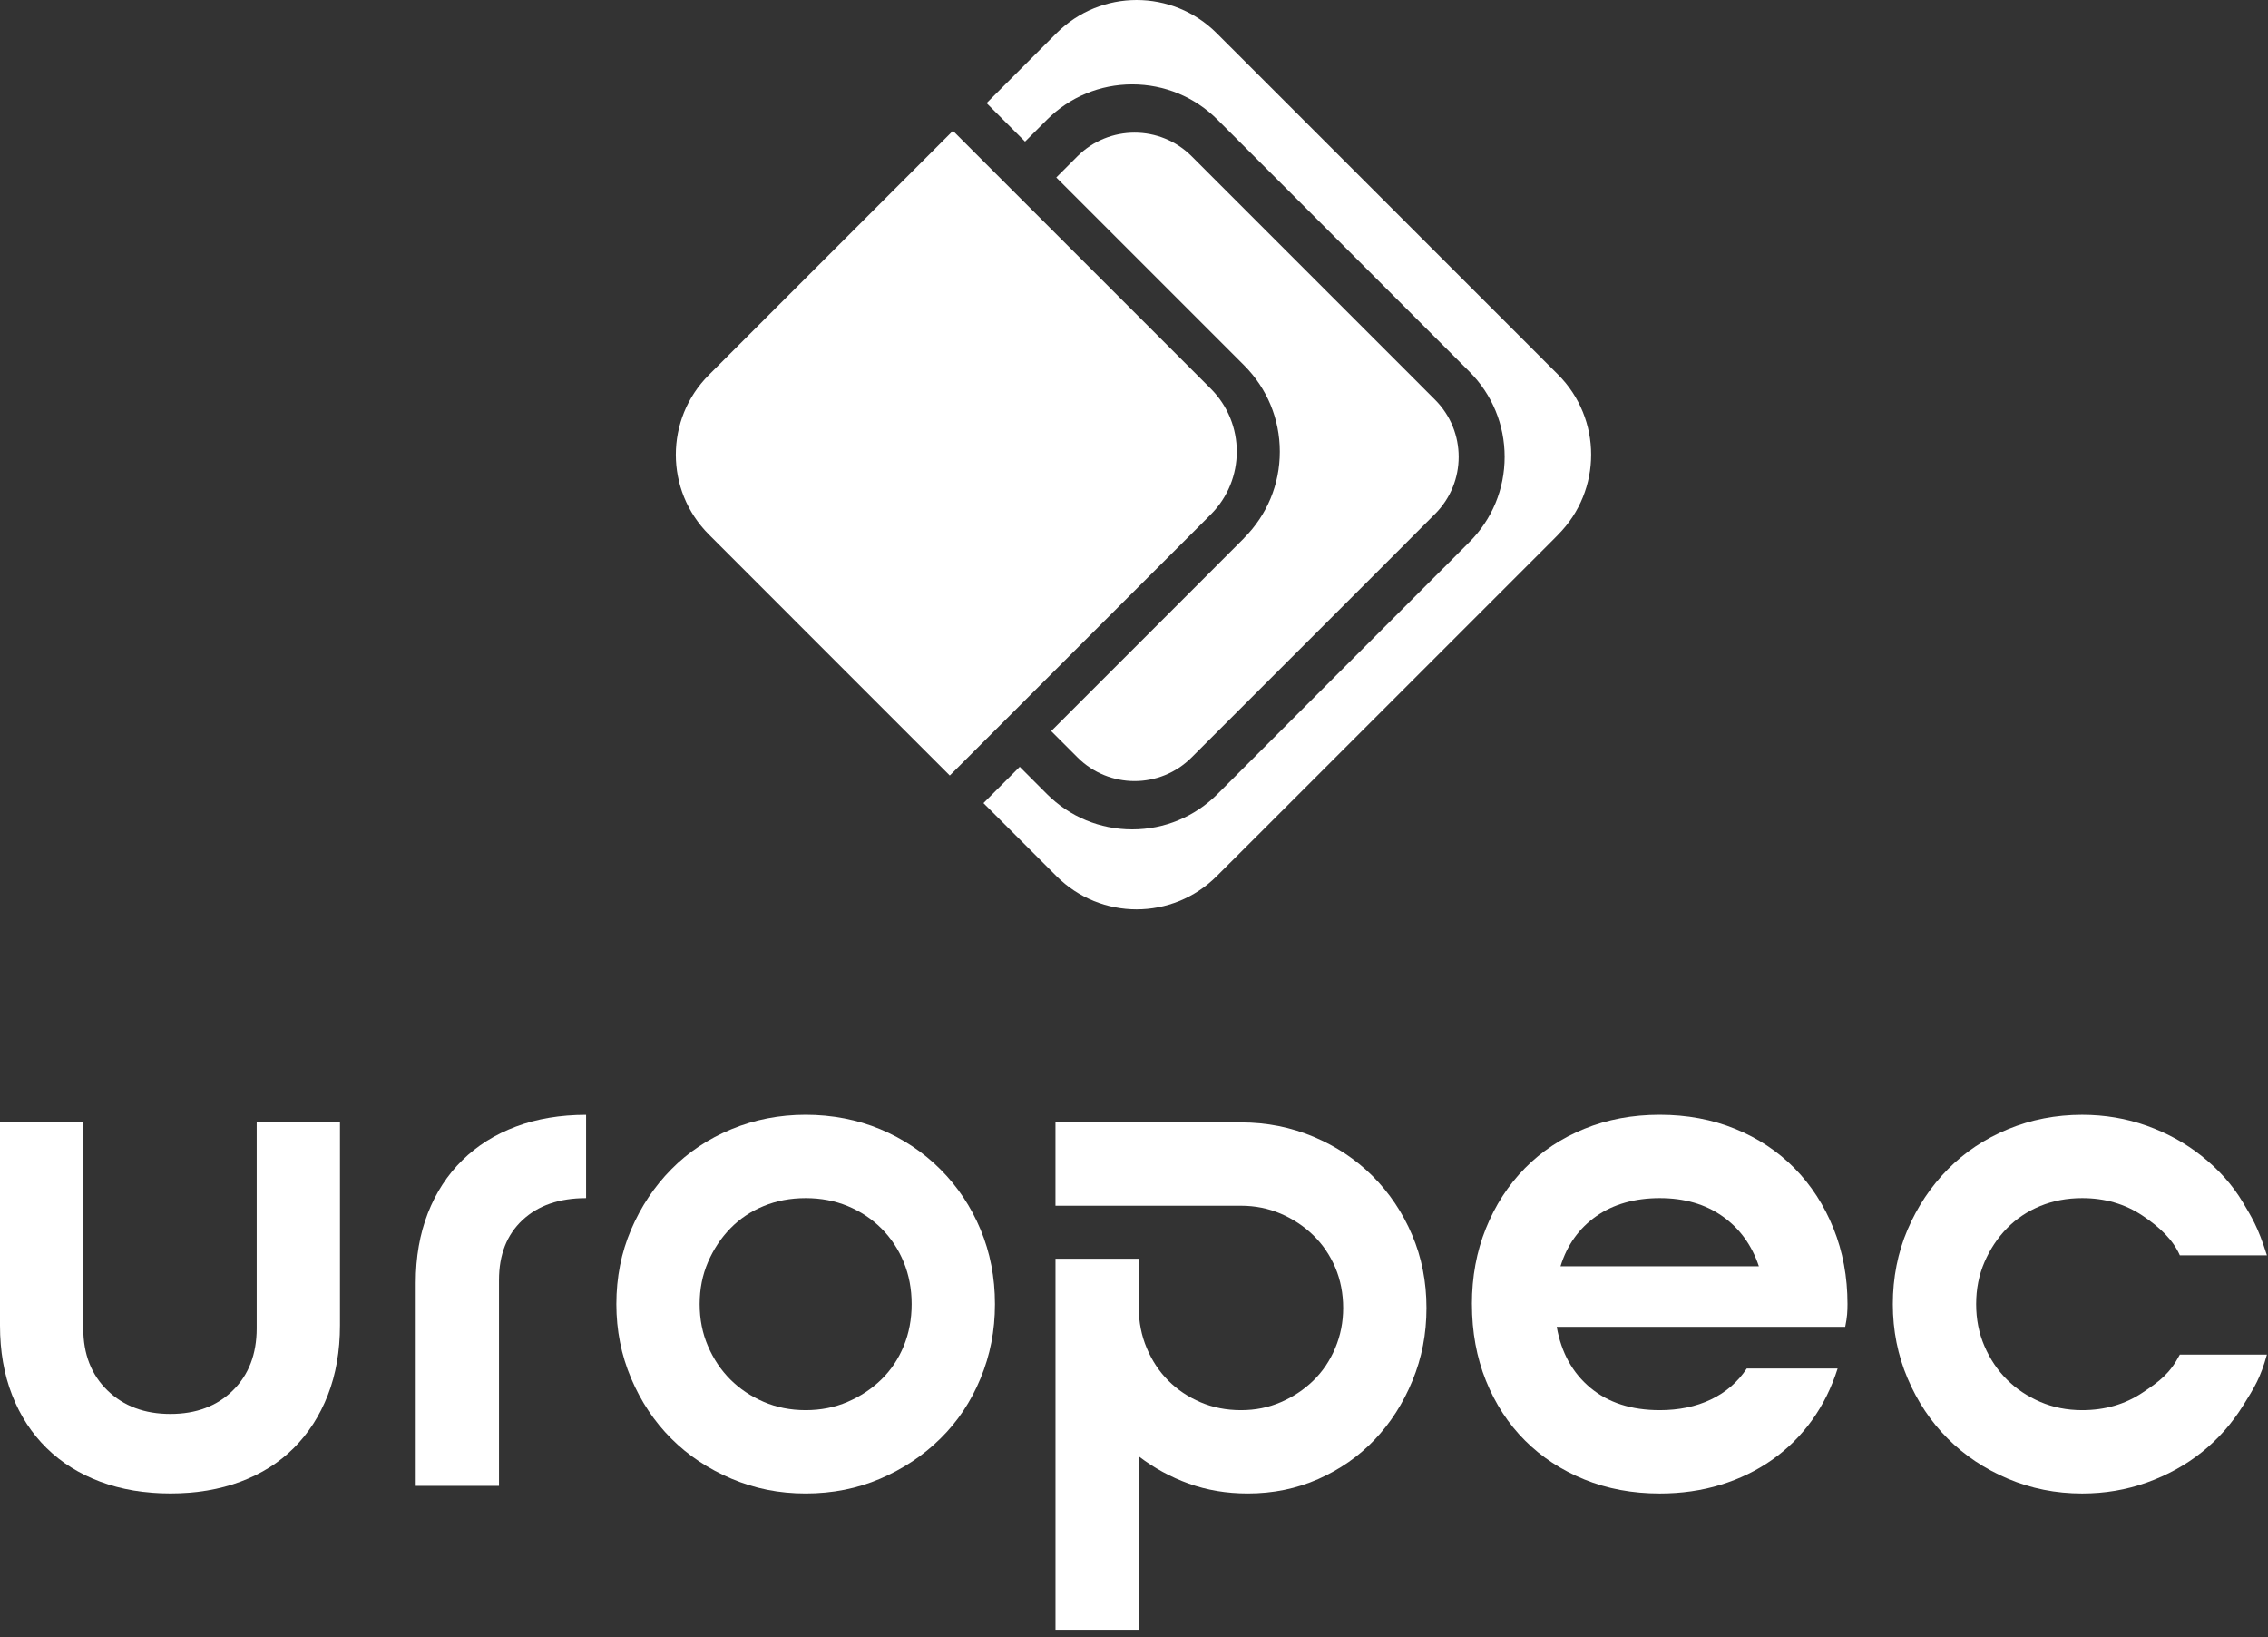 <svg width="248" height="179" viewBox="0 0 248 179" fill="none" xmlns="http://www.w3.org/2000/svg">
<rect x="0" y="0" width="248" height="179" fill="#333333" stroke="none"/>
<path d="M18.633 154.573C21.447 154.573 23.724 153.718 25.462 152.006C27.2 150.295 28.069 148.033 28.069 145.219V122.7H37.175V144.887C37.175 147.702 36.733 150.242 35.851 152.504C34.967 154.768 33.727 156.698 32.126 158.299C30.525 159.899 28.579 161.129 26.289 161.982C23.998 162.838 21.447 163.264 18.63 163.264C15.813 163.264 13.261 162.835 10.971 161.982C8.68 161.126 6.719 159.899 5.092 158.299C3.462 156.698 2.206 154.768 1.324 152.504C0.44 150.242 0 147.702 0 144.887V122.7H9.107V145.219C9.107 148.033 9.989 150.298 11.756 152.006C13.522 153.718 15.813 154.573 18.627 154.573H18.633Z" fill="white"/>
<path d="M64.086 130.978C61.161 130.978 58.841 131.778 57.133 133.379C55.421 134.98 54.565 137.16 54.565 139.919V162.437H45.459V140.251C45.459 137.436 45.901 134.898 46.783 132.634C47.665 130.372 48.921 128.44 50.55 126.839C52.178 125.238 54.139 124.011 56.429 123.156C58.72 122.3 61.274 121.874 64.088 121.874V130.98L64.086 130.978Z" fill="white"/>
<path d="M67.398 142.568C67.398 139.642 67.935 136.925 69.012 134.414C70.089 131.902 71.55 129.709 73.401 127.832C75.249 125.957 77.442 124.493 79.983 123.443C82.521 122.395 85.225 121.868 88.097 121.868C90.97 121.868 93.739 122.395 96.251 123.443C98.763 124.491 100.956 125.954 102.833 127.832C104.708 129.709 106.172 131.902 107.222 134.414C108.27 136.925 108.797 139.642 108.797 142.568C108.797 145.493 108.27 148.144 107.222 150.682C106.174 153.223 104.71 155.416 102.833 157.264C100.956 159.115 98.763 160.576 96.251 161.653C93.739 162.73 91.022 163.267 88.097 163.267C85.172 163.267 82.521 162.73 79.983 161.653C77.442 160.576 75.249 159.115 73.401 157.264C71.55 155.416 70.089 153.223 69.012 150.682C67.935 148.144 67.398 145.44 67.398 142.568ZM76.505 142.568C76.505 144.224 76.808 145.756 77.416 147.162C78.021 148.57 78.838 149.784 79.859 150.806C80.881 151.827 82.094 152.641 83.503 153.249C84.912 153.857 86.441 154.16 88.097 154.16C89.753 154.16 91.286 153.857 92.692 153.249C94.1 152.641 95.327 151.827 96.375 150.806C97.423 149.784 98.236 148.57 98.818 147.162C99.397 145.753 99.687 144.224 99.687 142.568C99.687 140.912 99.397 139.379 98.818 137.973C98.239 136.565 97.423 135.338 96.375 134.29C95.324 133.242 94.097 132.429 92.692 131.847C91.283 131.267 89.753 130.978 88.097 130.978C86.441 130.978 84.909 131.267 83.503 131.847C82.094 132.426 80.881 133.242 79.859 134.29C78.838 135.34 78.024 136.567 77.416 137.973C76.808 139.382 76.505 140.912 76.505 142.568Z" fill="white"/>
<path d="M124.523 178.169H115.416V137.602H124.523V142.984C124.523 144.529 124.812 145.993 125.392 147.372C125.971 148.752 126.758 149.939 127.751 150.932C128.743 151.925 129.915 152.712 131.268 153.291C132.619 153.87 134.096 154.16 135.696 154.16C137.297 154.16 138.69 153.87 140.043 153.291C141.394 152.712 142.581 151.925 143.603 150.932C144.624 149.939 145.425 148.752 146.004 147.372C146.583 145.993 146.873 144.532 146.873 142.984C146.873 141.435 146.583 139.908 146.004 138.555C145.425 137.204 144.624 136.03 143.603 135.038C142.581 134.045 141.394 133.258 140.043 132.679C138.69 132.099 137.242 131.81 135.696 131.81H115.413V122.703H135.696C138.511 122.703 141.16 123.229 143.645 124.275C146.128 125.325 148.281 126.757 150.103 128.579C151.925 130.401 153.36 132.539 154.408 134.996C155.456 137.452 155.982 140.116 155.982 142.984C155.982 145.851 155.472 148.447 154.45 150.932C153.428 153.415 152.049 155.568 150.311 157.39C148.574 159.212 146.515 160.647 144.142 161.695C141.768 162.743 139.203 163.267 136.444 163.267C134.125 163.267 131.974 162.906 129.986 162.19C127.998 161.474 126.179 160.479 124.523 159.21V178.169Z" fill="white"/>
<path d="M160.95 142.568C160.95 139.587 161.458 136.828 162.482 134.287C163.504 131.749 164.926 129.556 166.748 127.705C168.57 125.857 170.734 124.422 173.245 123.401C175.757 122.379 178.503 121.868 181.484 121.868C184.464 121.868 187.21 122.379 189.722 123.401C192.233 124.422 194.4 125.857 196.222 127.705C198.044 129.556 199.463 131.749 200.487 134.287C201.509 136.828 202.02 139.587 202.02 142.568C202.02 142.955 202.006 143.326 201.978 143.687C201.949 144.047 201.88 144.5 201.77 145.053H170.226C170.723 147.867 171.95 150.09 173.909 151.717C175.868 153.346 178.393 154.16 181.484 154.16C183.579 154.16 185.443 153.776 187.07 153.001C188.698 152.23 190.009 151.098 191.004 149.608H200.94C200.277 151.706 199.339 153.596 198.126 155.279C196.912 156.964 195.461 158.399 193.779 159.584C192.094 160.771 190.219 161.682 188.15 162.316C186.08 162.951 183.858 163.269 181.486 163.269C178.506 163.269 175.76 162.759 173.248 161.737C170.736 160.716 168.57 159.294 166.75 157.475C164.928 155.653 163.507 153.473 162.485 150.935C161.464 148.397 160.953 145.608 160.953 142.573L160.95 142.568ZM192.328 138.429C191.554 136.112 190.23 134.29 188.355 132.966C186.478 131.641 184.188 130.978 181.484 130.978C178.78 130.978 176.405 131.641 174.53 132.966C172.653 134.29 171.355 136.112 170.639 138.429H192.331H192.328Z" fill="white"/>
<path d="M227.679 130.978C226.023 130.978 224.491 131.267 223.085 131.847C221.676 132.426 220.462 133.242 219.441 134.29C218.419 135.34 217.606 136.567 216.998 137.973C216.389 139.382 216.087 140.912 216.087 142.568C216.087 144.224 216.389 145.756 216.998 147.162C217.603 148.57 218.419 149.784 219.441 150.806C220.462 151.827 221.676 152.641 223.085 153.249C224.493 153.857 226.023 154.16 227.679 154.16C230.162 154.16 232.357 153.525 234.261 152.256C236.165 150.987 237.26 150.174 238.36 148.086H247.881C247.191 150.603 246.514 151.677 245.272 153.665C244.029 155.653 242.525 157.348 240.759 158.757C238.992 160.165 236.991 161.269 234.756 162.069C232.521 162.869 230.162 163.269 227.676 163.269C224.807 163.269 222.1 162.732 219.562 161.656C217.021 160.579 214.828 159.118 212.98 157.267C211.129 155.418 209.668 153.225 208.591 150.685C207.514 148.147 206.977 145.443 206.977 142.57C206.977 139.698 207.514 136.928 208.591 134.416C209.668 131.905 211.129 129.711 212.98 127.834C214.828 125.96 217.021 124.496 219.562 123.445C222.1 122.397 224.804 121.871 227.676 121.871C230.159 121.871 232.521 122.271 234.756 123.071C236.991 123.872 238.992 124.975 240.759 126.384C242.525 127.792 244.079 129.456 245.272 131.475C246.185 133.024 246.891 134.069 247.881 137.231H238.36C237.618 135.541 236.167 134.153 234.261 132.881C232.357 131.612 230.162 130.978 227.679 130.978Z" fill="white"/>
<path d="M132.382 56.256L131.353 57.29L129.931 58.712L128.509 60.134L106.604 82.039L103.858 84.782L77.514 58.433C72.696 53.615 72.696 45.806 77.514 40.988L104.203 14.299L106.601 16.697L128.507 38.602L132.385 42.481C136.189 46.285 136.189 52.449 132.385 56.253L132.382 56.256Z" fill="white"/>
<path d="M136.034 58.817C138.553 56.298 139.944 52.946 139.944 49.376C139.944 45.806 138.553 42.454 136.031 39.929L115.503 19.401L117.815 17.087C119.539 15.363 121.798 14.499 124.065 14.499C126.332 14.499 128.585 15.363 130.31 17.087L133.525 20.304L153.397 40.174L154.687 41.464L155.977 42.76L156.915 43.697C160.366 47.146 160.366 52.738 156.915 56.187L155.98 57.124L154.69 58.415L153.4 59.71L133.527 79.58L130.31 82.794C128.585 84.524 126.324 85.388 124.065 85.388C121.806 85.388 119.539 84.524 117.815 82.794L114.945 79.925L132.274 62.596L133.656 61.211L135.039 59.828L136.042 58.82L136.034 58.817Z" fill="white"/>
<path d="M170.363 58.47L169.055 59.786L167.243 61.592L165.432 63.404L137.563 91.272L133.045 95.78C130.628 98.202 127.459 99.41 124.286 99.41C121.113 99.41 117.941 98.202 115.521 95.78L107.539 87.797L111.506 83.829L114.476 86.804C116.969 89.295 120.284 90.669 123.807 90.669C127.33 90.669 130.639 89.295 133.132 86.804L157.025 62.911L158.365 61.577L159.7 60.236L160.672 59.262C163.157 56.777 164.529 53.47 164.529 49.945C164.529 46.419 163.157 43.11 160.669 40.619L159.697 39.648L158.363 38.313L157.023 36.978L136.46 16.413L133.135 13.088C130.642 10.595 127.327 9.223 123.809 9.223C120.292 9.223 116.975 10.595 114.479 13.088L112.088 15.478L107.881 11.271L115.521 3.631C117.938 1.214 121.108 0 124.286 0C127.464 0 130.628 1.214 133.045 3.631L137.558 8.138L165.427 36.007L167.238 37.818L169.044 39.629L170.36 40.94C175.197 45.782 175.197 53.623 170.36 58.465L170.363 58.47Z" fill="white"/>
</svg>
